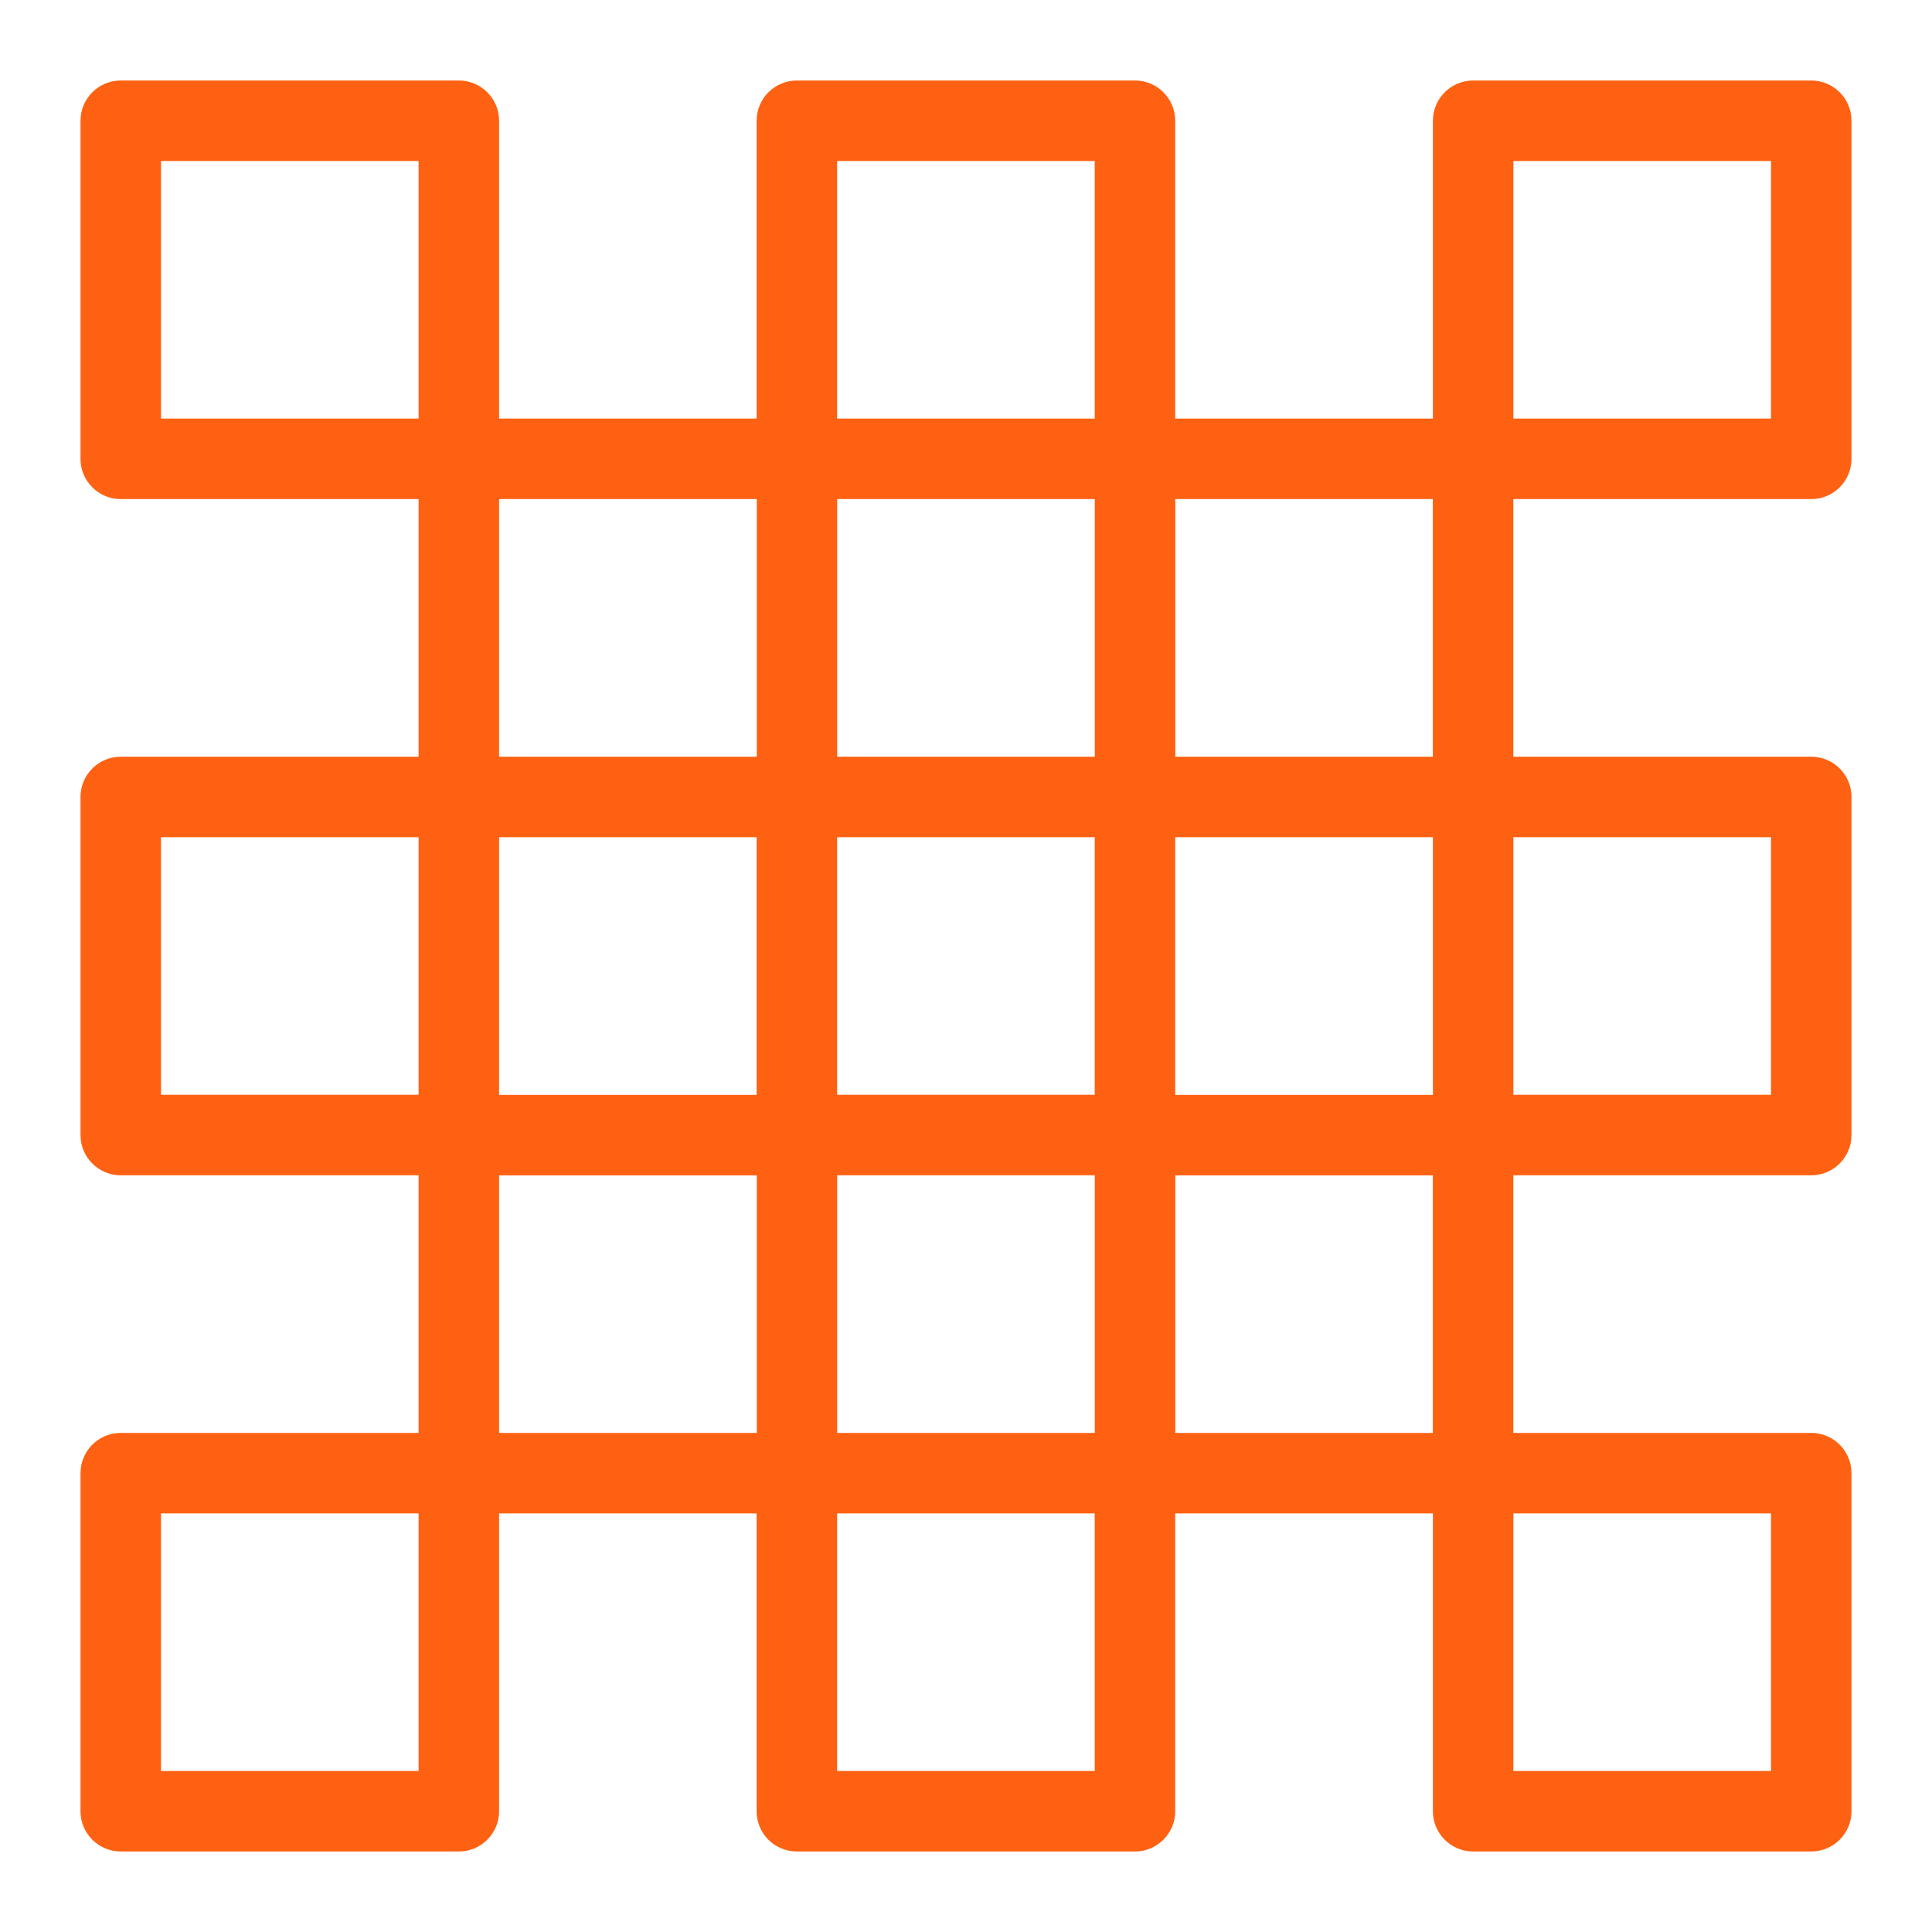 <svg width="24" height="24" viewBox="0 0 24 24" fill="none" xmlns="http://www.w3.org/2000/svg">
<path fill-rule="evenodd" clip-rule="evenodd" d="M1 1.5C1 1.224 1.224 1 1.5 1H5.7C5.976 1 6.2 1.224 6.2 1.5V5.7C6.2 5.976 5.976 6.2 5.7 6.2H1.5C1.224 6.2 1 5.976 1 5.7V1.5ZM2 2V5.2H5.2V2H2Z" fill="#FF6112"/>
<path fill-rule="evenodd" clip-rule="evenodd" d="M1 9.9C1 9.624 1.224 9.4 1.5 9.4H5.7C5.976 9.4 6.2 9.624 6.2 9.9V14.1C6.2 14.376 5.976 14.6 5.7 14.6H1.5C1.224 14.6 1 14.376 1 14.1V9.9ZM2 10.4V13.6H5.2V10.4H2Z" fill="#FF6112"/>
<path fill-rule="evenodd" clip-rule="evenodd" d="M1 18.3C1 18.024 1.224 17.8 1.5 17.8H5.7C5.976 17.8 6.2 18.024 6.2 18.3V22.5C6.2 22.776 5.976 23 5.7 23H1.5C1.224 23 1 22.776 1 22.5V18.3ZM2 18.8V22H5.2V18.8H2Z" fill="#FF6112"/>
<path fill-rule="evenodd" clip-rule="evenodd" d="M9.399 1.5C9.399 1.224 9.623 1 9.899 1H14.099C14.375 1 14.599 1.224 14.599 1.5V5.7C14.599 5.976 14.375 6.2 14.099 6.2H9.899C9.766 6.2 9.639 6.147 9.545 6.054C9.452 5.96 9.399 5.833 9.399 5.7L9.399 1.5ZM10.399 2L10.399 5.2H13.599V2H10.399Z" fill="#FF6112"/>
<path fill-rule="evenodd" clip-rule="evenodd" d="M5.2 5.7C5.2 5.424 5.424 5.2 5.7 5.2H9.901C10.177 5.2 10.4 5.424 10.4 5.7V9.9C10.4 10.176 10.177 10.4 9.901 10.4H5.7C5.424 10.4 5.2 10.176 5.2 9.9V5.7ZM6.2 6.2V9.4H9.401V6.2H6.2Z" fill="#FF6112"/>
<path fill-rule="evenodd" clip-rule="evenodd" d="M5.2 14.101C5.2 13.824 5.424 13.601 5.7 13.601H9.901C10.177 13.601 10.4 13.824 10.4 14.101V18.3C10.4 18.577 10.177 18.8 9.901 18.8H5.7C5.424 18.8 5.2 18.577 5.2 18.3V14.101ZM6.2 14.601V17.8H9.401V14.601H6.2Z" fill="#FF6112"/>
<path fill-rule="evenodd" clip-rule="evenodd" d="M17.8 1.5C17.8 1.224 18.024 1 18.3 1H22.5C22.776 1 23 1.224 23 1.5V5.7C23 5.976 22.776 6.2 22.5 6.2H18.3C18.024 6.2 17.8 5.976 17.8 5.7V1.5ZM18.8 2V5.2H22V2H18.8Z" fill="#FF6112"/>
<path fill-rule="evenodd" clip-rule="evenodd" d="M9.399 9.9C9.399 9.624 9.623 9.4 9.899 9.4H14.099C14.375 9.4 14.599 9.624 14.599 9.9V14.1C14.599 14.376 14.375 14.6 14.099 14.6H9.899C9.766 14.6 9.639 14.547 9.545 14.454C9.452 14.36 9.399 14.233 9.399 14.1L9.399 9.9ZM10.399 10.4L10.399 13.6H13.599V10.4H10.399Z" fill="#FF6112"/>
<path fill-rule="evenodd" clip-rule="evenodd" d="M9.399 18.3C9.399 18.024 9.623 17.8 9.899 17.8H14.099C14.375 17.8 14.599 18.024 14.599 18.3V22.5C14.599 22.776 14.375 23 14.099 23H9.899C9.766 23 9.639 22.947 9.545 22.854C9.452 22.76 9.399 22.633 9.399 22.5L9.399 18.3ZM10.399 18.8L10.399 22H13.599V18.8H10.399Z" fill="#FF6112"/>
<path fill-rule="evenodd" clip-rule="evenodd" d="M13.6 5.7C13.6 5.424 13.823 5.2 14.1 5.2H18.299C18.576 5.2 18.799 5.424 18.799 5.7V9.9C18.799 10.176 18.576 10.4 18.299 10.4H14.1C13.823 10.4 13.6 10.176 13.6 9.9V5.7ZM14.6 6.2V9.4H17.799V6.2H14.6Z" fill="#FF6112"/>
<path fill-rule="evenodd" clip-rule="evenodd" d="M13.6 14.101C13.6 13.824 13.823 13.601 14.1 13.601H18.299C18.576 13.601 18.799 13.824 18.799 14.101V18.3C18.799 18.577 18.576 18.8 18.299 18.8H14.1C13.823 18.8 13.6 18.577 13.6 18.3V14.101ZM14.6 14.601V17.8H17.799V14.601H14.6Z" fill="#FF6112"/>
<path fill-rule="evenodd" clip-rule="evenodd" d="M17.8 9.9C17.8 9.624 18.024 9.4 18.3 9.4H22.5C22.776 9.4 23 9.624 23 9.9V14.1C23 14.376 22.776 14.6 22.5 14.6H18.3C18.024 14.6 17.8 14.376 17.8 14.1V9.9ZM18.8 10.4V13.6H22V10.4H18.8Z" fill="#FF6112"/>
<path fill-rule="evenodd" clip-rule="evenodd" d="M17.8 18.3C17.8 18.024 18.024 17.8 18.3 17.8H22.5C22.776 17.8 23 18.024 23 18.3V22.5C23 22.776 22.776 23 22.5 23H18.3C18.024 23 17.8 22.776 17.8 22.5V18.3ZM18.8 18.8V22H22V18.8H18.8Z" fill="#FF6112"/>
</svg>
